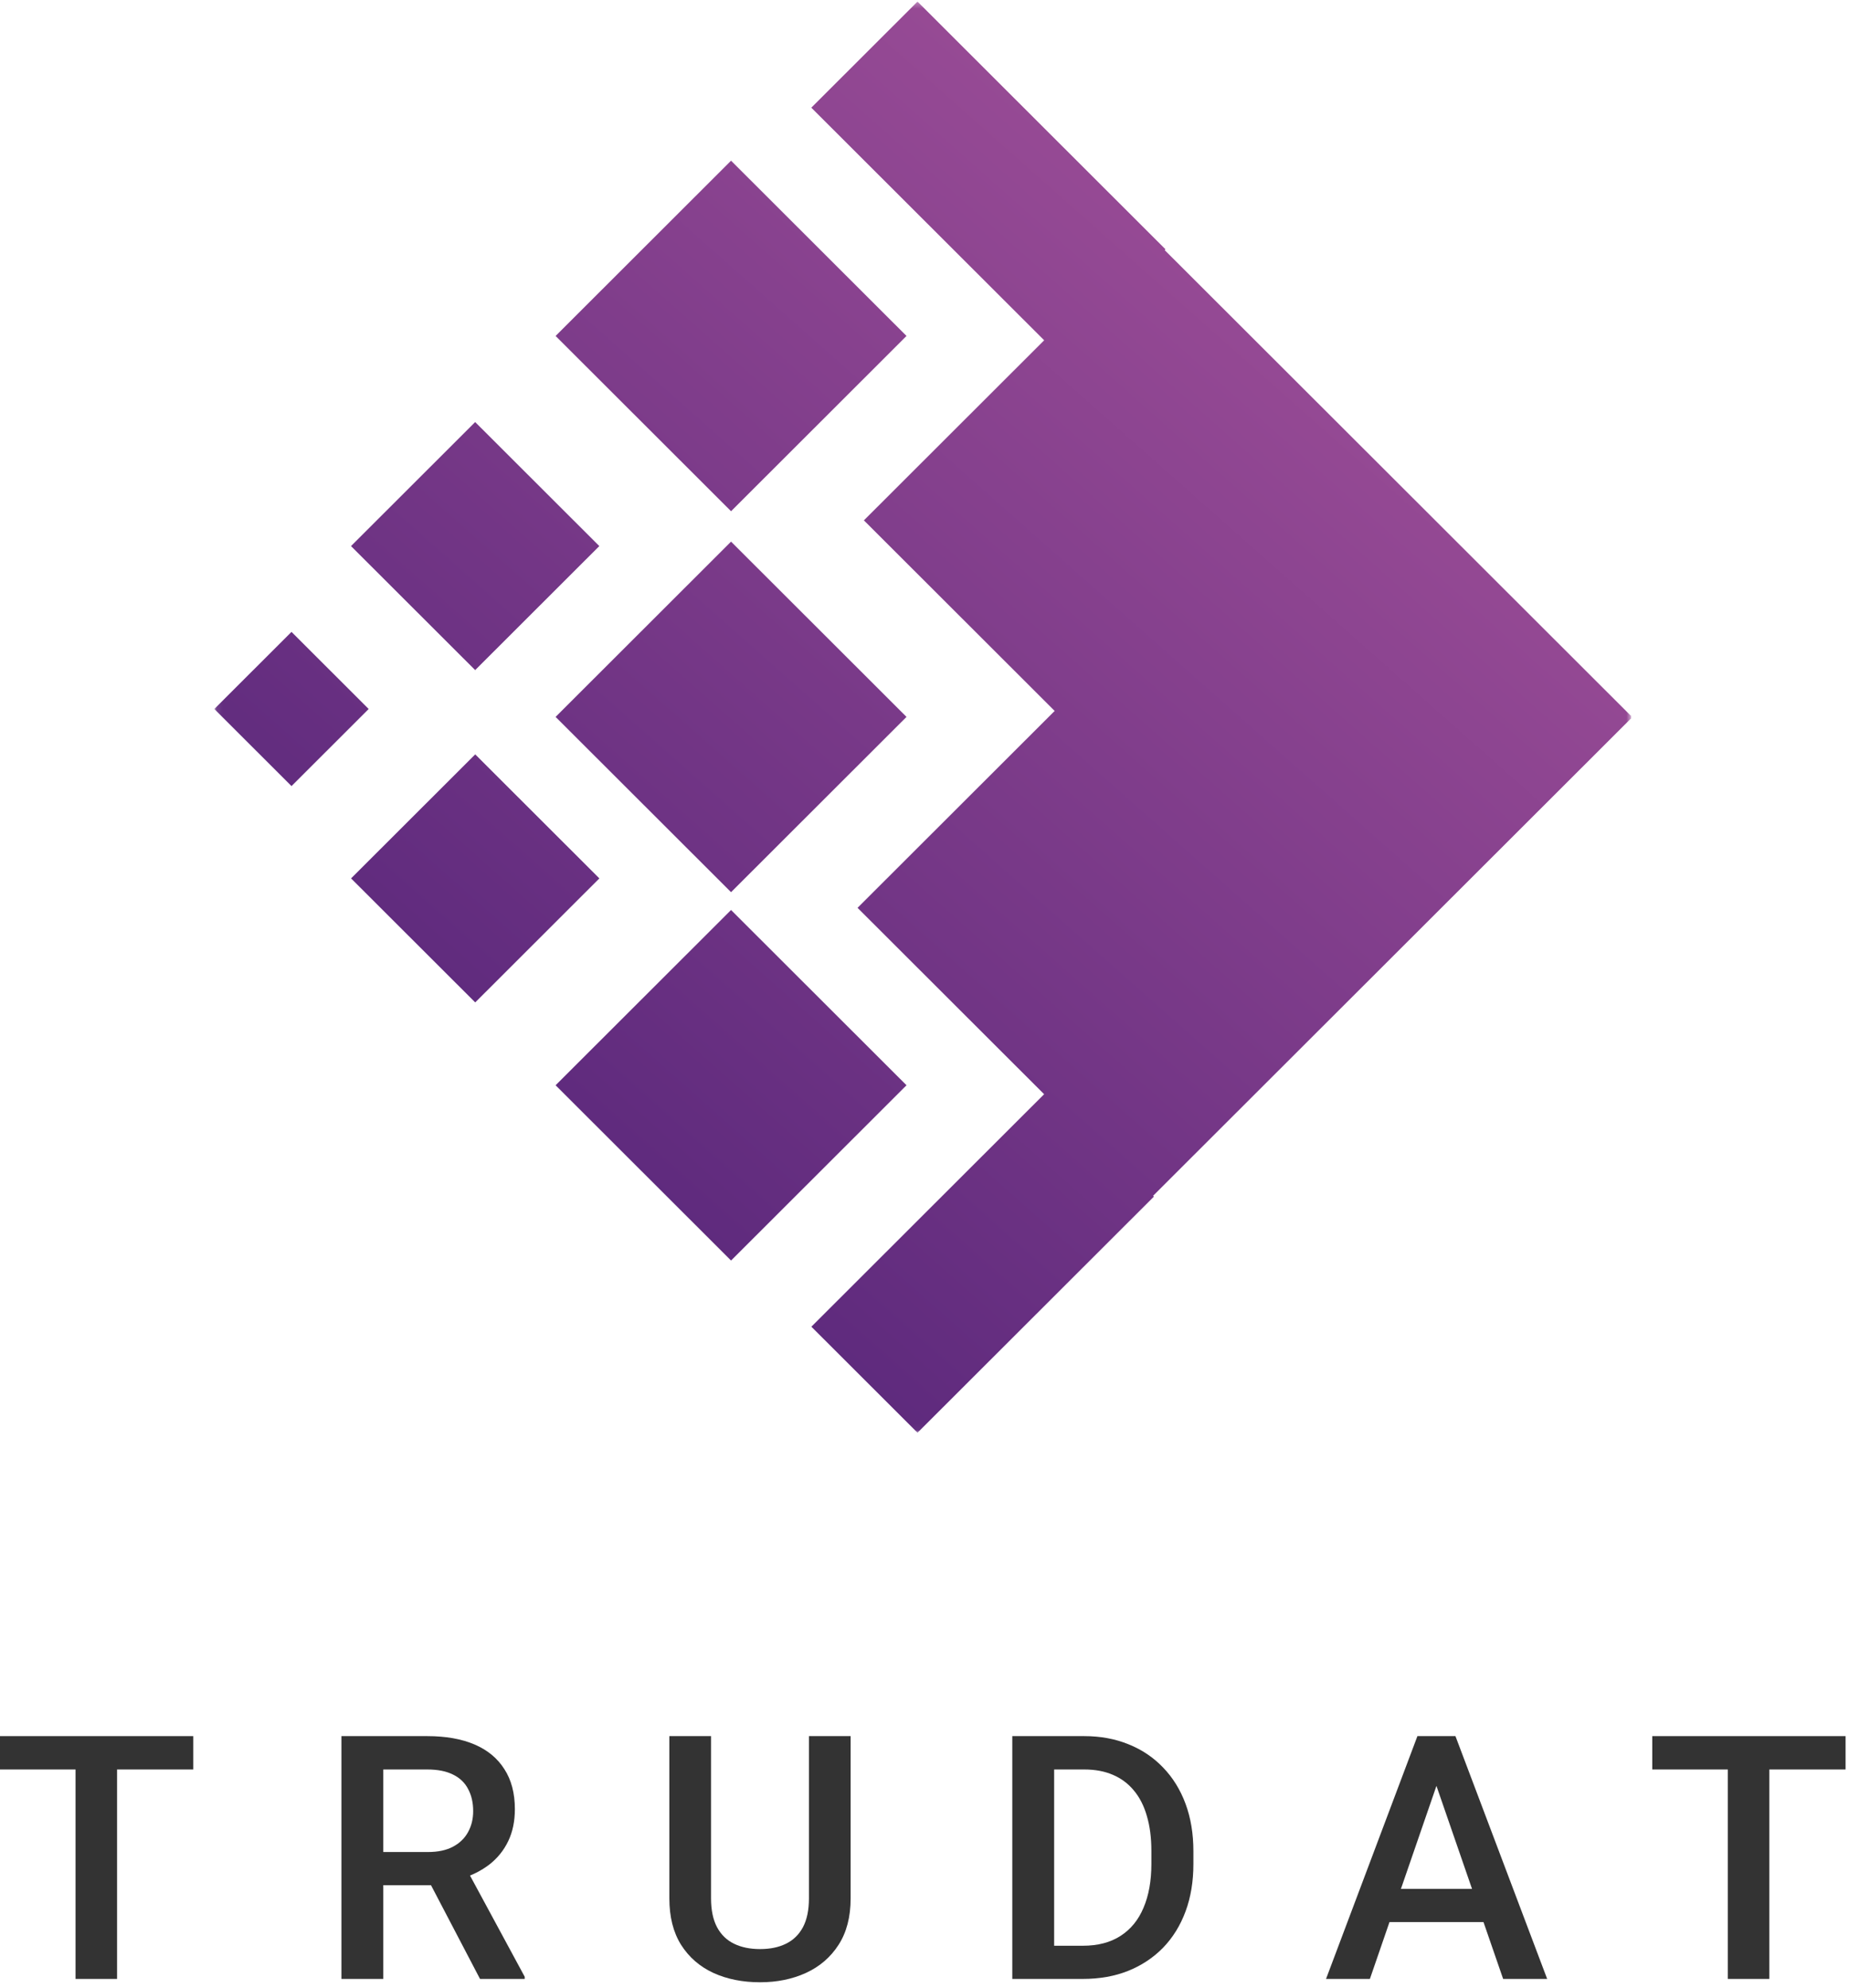 <svg width="320" height="344" viewBox="0 0 320 344" fill="none" xmlns="http://www.w3.org/2000/svg">
<g clip-path="url(#clip0_1_1285)">
<path d="M20.261 300.471V342.494H13.075V300.471H20.261ZM33.451 300.471V306.244H0V300.471H33.451Z" fill="#333"/>
<path d="M59.09 300.471H73.954C77.148 300.471 79.871 300.953 82.122 301.915C84.374 302.877 86.096 304.301 87.289 306.186C88.501 308.052 89.107 310.362 89.107 313.113C89.107 315.21 88.722 317.058 87.952 318.655C87.183 320.252 86.096 321.598 84.691 322.695C83.286 323.773 81.612 324.61 79.669 325.207L77.475 326.275H64.112L64.055 320.53H74.07C75.801 320.53 77.245 320.223 78.399 319.607C79.553 318.992 80.419 318.155 80.997 317.096C81.593 316.019 81.891 314.806 81.891 313.46C81.891 311.997 81.603 310.727 81.025 309.649C80.467 308.553 79.602 307.716 78.428 307.139C77.254 306.543 75.763 306.244 73.954 306.244H66.335V342.494H59.09V300.471ZM83.075 342.494L73.204 323.618L80.795 323.59L90.81 342.12V342.494H83.075Z" fill="#333"/>
<path d="M140 300.471H147.216V328.554C147.216 331.748 146.523 334.423 145.137 336.578C143.752 338.733 141.867 340.359 139.48 341.456C137.114 342.533 134.468 343.072 131.544 343.072C128.523 343.072 125.828 342.533 123.463 341.456C121.096 340.359 119.229 338.733 117.863 336.578C116.516 334.423 115.843 331.748 115.843 328.554V300.471H123.058V328.554C123.058 330.574 123.404 332.239 124.098 333.547C124.79 334.836 125.771 335.789 127.041 336.405C128.311 337.021 129.812 337.329 131.544 337.329C133.276 337.329 134.767 337.021 136.017 336.405C137.287 335.789 138.269 334.836 138.961 333.547C139.654 332.239 140 330.574 140 328.554V300.471Z" fill="#333"/>
<path d="M187.401 342.494H178.425L178.483 336.751H187.401C189.999 336.751 192.173 336.184 193.924 335.048C195.694 333.913 197.022 332.287 197.907 330.171C198.811 328.054 199.264 325.533 199.264 322.609V320.328C199.264 318.059 199.003 316.047 198.484 314.297C197.984 312.545 197.234 311.073 196.233 309.88C195.252 308.687 194.04 307.783 192.596 307.168C191.173 306.551 189.527 306.244 187.661 306.244H178.252V300.471H187.661C190.451 300.471 193.001 300.943 195.309 301.886C197.618 302.81 199.61 304.147 201.284 305.898C202.977 307.648 204.276 309.745 205.18 312.19C206.085 314.633 206.537 317.365 206.537 320.387V322.609C206.537 325.63 206.085 328.362 205.18 330.806C204.276 333.249 202.977 335.346 201.284 337.098C199.591 338.829 197.571 340.166 195.223 341.109C192.895 342.033 190.287 342.494 187.401 342.494ZM182.437 300.471V342.494H175.193V300.471H182.437Z" fill="#333"/>
<path d="M249.638 306.071L237.082 342.494H229.492L245.308 300.471H250.157L249.638 306.071ZM260.143 342.494L247.559 306.071L247.011 300.471H251.889L267.763 342.494H260.143ZM259.537 326.91V332.653H236.678V326.91H259.537Z" fill="#333"/>
<path d="M306.216 300.471V342.494H299.03V300.471H306.216ZM319.407 300.471V306.244H285.955V300.471H319.407Z" fill="#333"/>
<mask id="mask0_1_1285" style="mask-type:luminance" maskUnits="userSpaceOnUse" x="37" y="0" width="246" height="248">
<path d="M37.091 247.964L282.353 247.964L282.353 0.286L37.091 0.286L37.091 247.964Z" fill="white"/>
</mask>
<g mask="url(#mask0_1_1285)">
<path d="M37.091 122.706L50.449 109.362L63.807 122.706L50.449 136.049L37.091 122.706ZM82.245 130.56L60.758 152.024L82.245 173.489L103.731 152.024L82.245 130.56ZM156.886 124.075L126.521 93.741L96.155 124.075L126.521 154.41L156.886 124.075ZM126.521 157.494L96.155 187.827L126.521 218.162L156.886 187.827L126.521 157.494ZM149.516 90.065L182.526 123.041L148.412 157.119L180.701 189.375L140.421 229.614L158.79 247.964L199.702 207.095L199.563 206.957L282.353 124.262L282.215 124.124L282.353 123.987L201.566 43.283L201.704 43.145L158.79 0.276L140.411 18.636L180.711 58.894L149.506 90.065H149.516ZM156.886 58.145L126.521 27.811L96.155 58.145L126.521 88.479L156.886 58.145ZM103.722 94.51L82.235 73.046L60.748 94.51L82.235 115.974L103.722 94.51Z" fill="url(#paint0_linear_1_1285)"/>
</g>
</g>
<defs>
<linearGradient id="paint0_linear_1_1285" x1="303.496" y1="-35.96" x2="97.525" y2="196.637" gradientUnits="userSpaceOnUse">
<stop stop-color="#BB5FA4"/>
<stop offset="1" stop-color="#5E2A7D"/>
</linearGradient>
<clipPath id="clip0_1_1285">
<rect width="320" height="342.786" fill="white" transform="translate(0 0.286)"/>
</clipPath>
</defs>
</svg>
